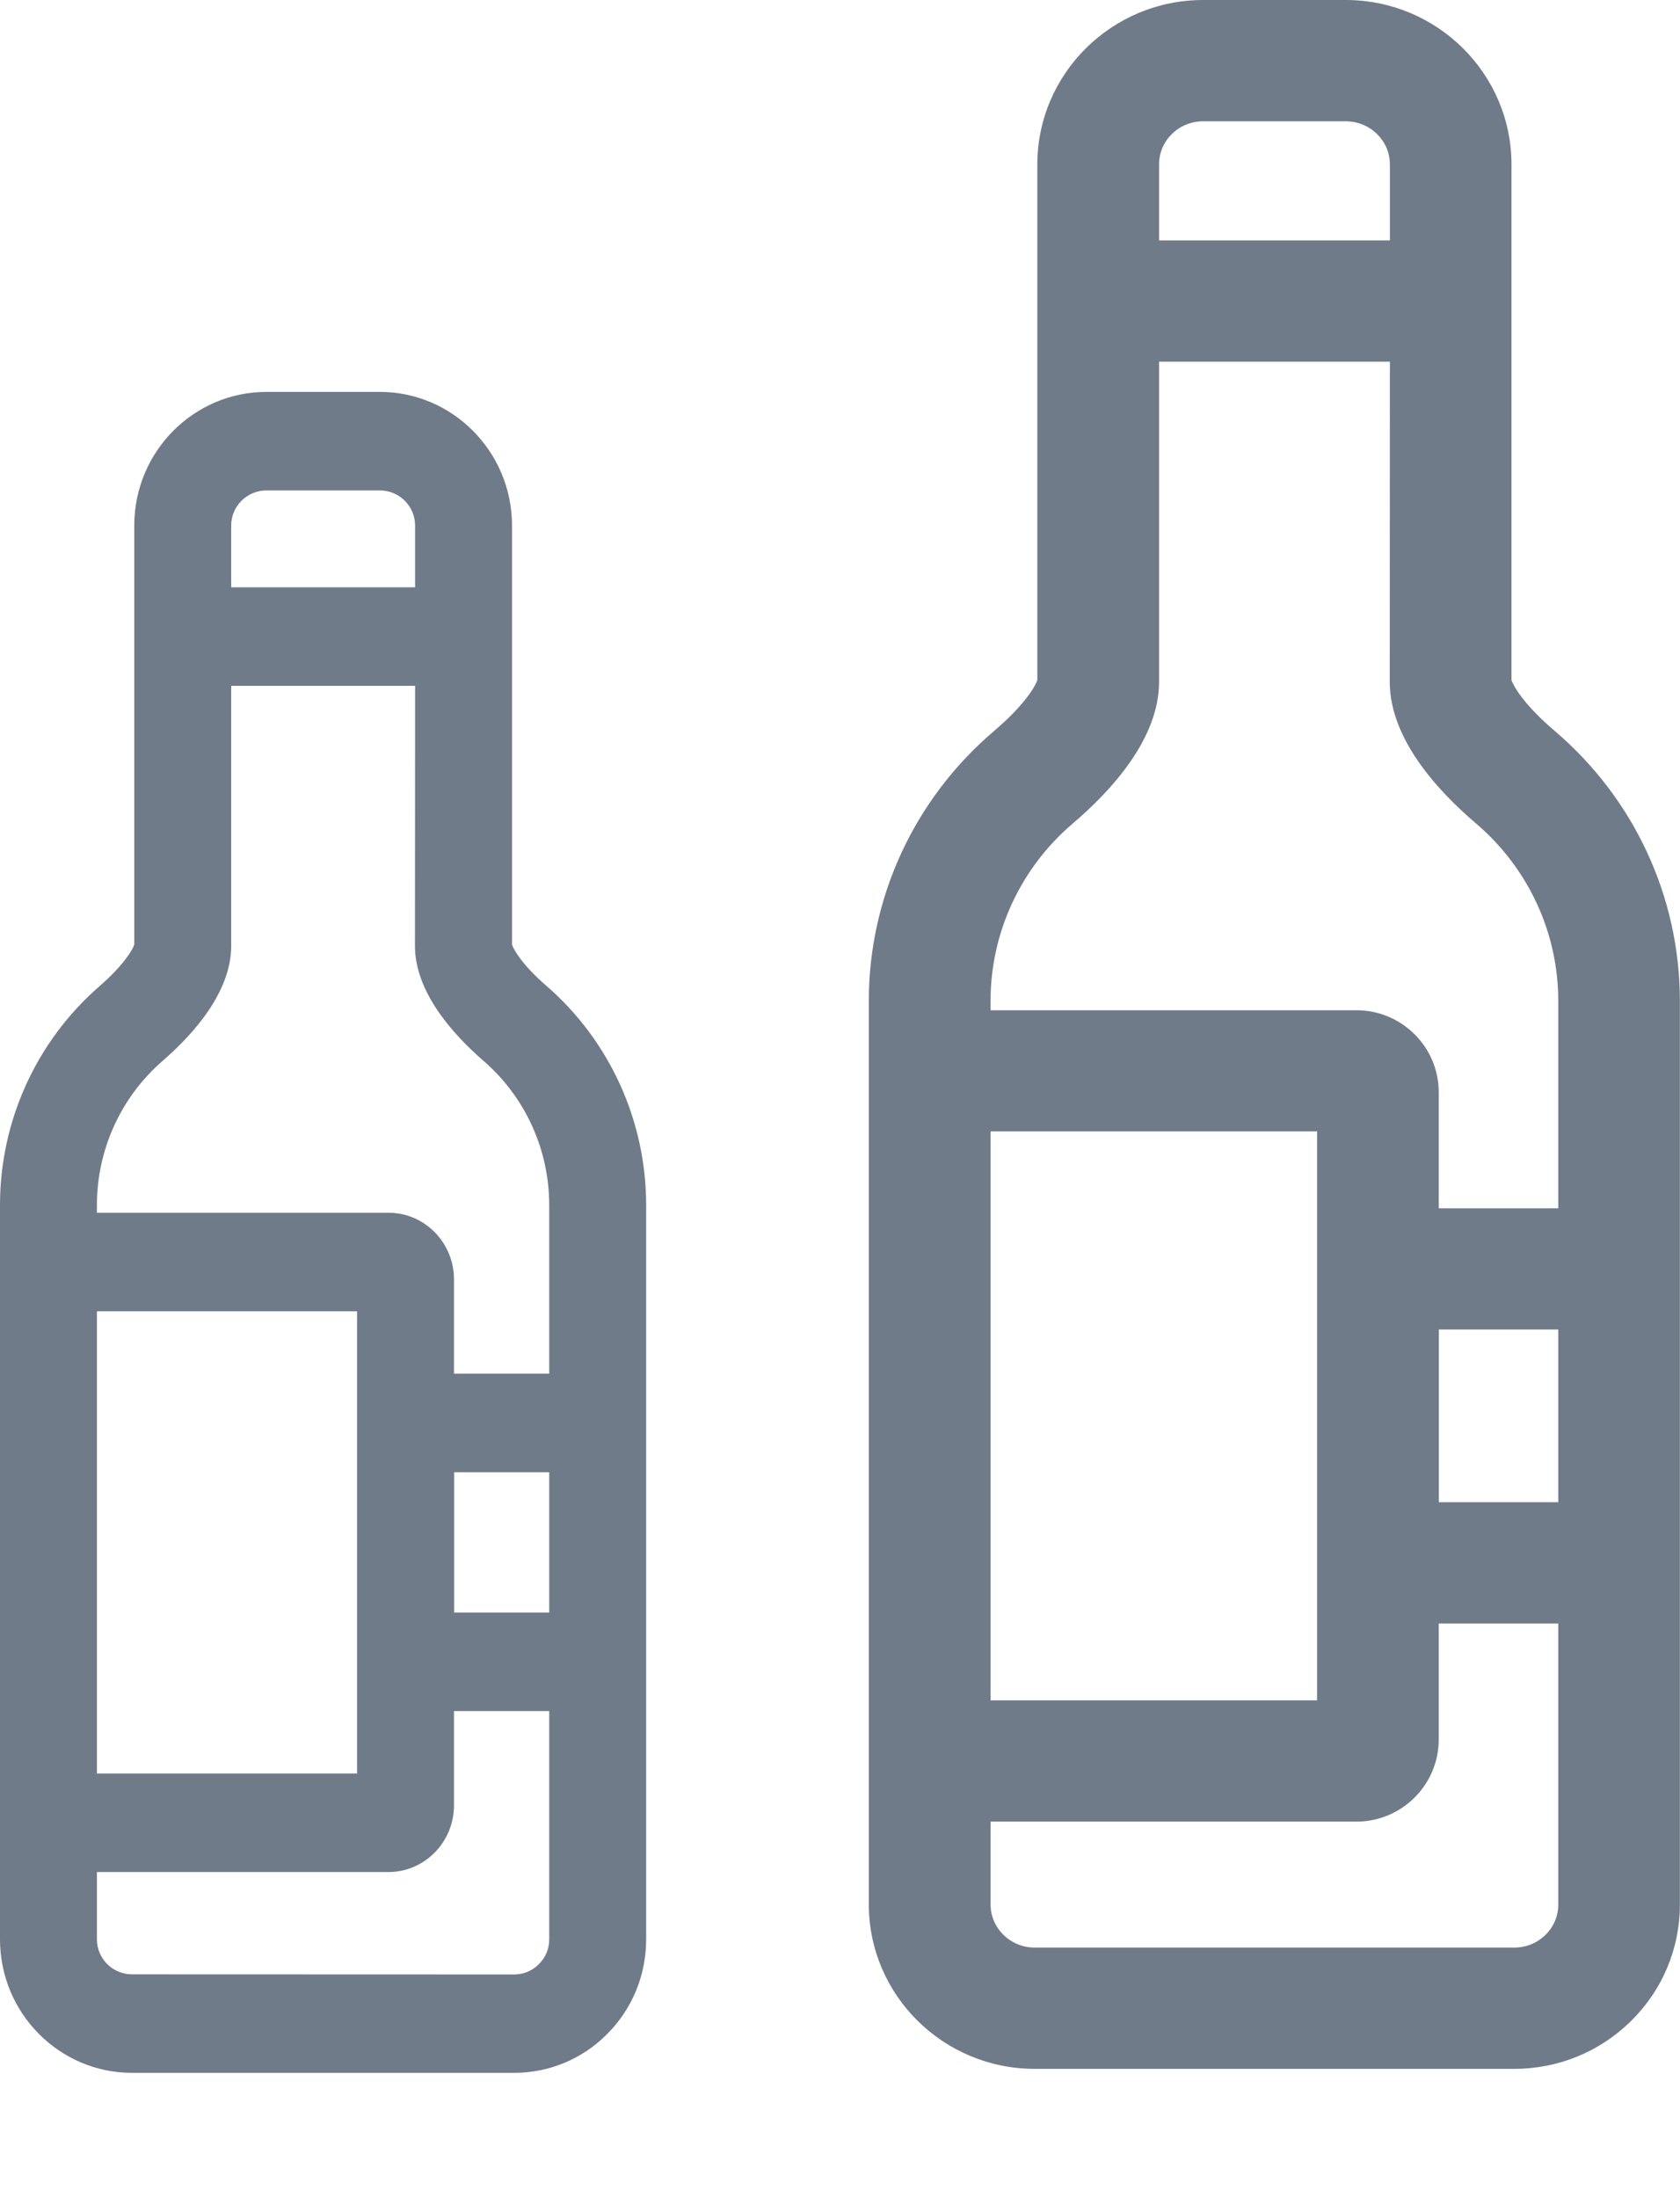 <svg width="13" height="17" viewBox="0 0 13 17" fill="none" xmlns="http://www.w3.org/2000/svg">
<path d="M12.033 5.655C11.793 5.452 11.71 5.304 11.696 5.26L11.696 1.272C11.696 0.57 11.121 0 10.413 0H9.31C8.603 0 8.027 0.57 8.027 1.272L8.027 5.26C8.013 5.304 7.93 5.452 7.69 5.655C7.076 6.179 6.723 6.939 6.723 7.74V8.206L6.723 14.728C6.723 15.429 7.298 16 8.006 16L11.717 16C12.059 16 12.38 15.868 12.622 15.629C12.865 15.389 12.999 15.069 12.999 14.729L12.999 7.741C12.999 6.939 12.647 6.179 12.033 5.655ZM9.31 0.938H10.413C10.601 0.938 10.755 1.087 10.755 1.271V1.859H8.969V1.271C8.969 1.087 9.122 0.938 9.31 0.938ZM7.665 7.74C7.665 7.213 7.897 6.713 8.302 6.368C8.606 6.109 8.969 5.709 8.969 5.273L8.969 2.797H10.755L10.754 5.273C10.754 5.709 11.117 6.109 11.421 6.368C11.826 6.713 12.058 7.213 12.058 7.741V9.345H11.133V8.447C11.133 8.097 10.847 7.813 10.496 7.813H7.665V7.74ZM11.133 10.282H12.058V11.618H11.134V10.282H11.133ZM7.665 8.75H10.192V13.15H7.665V8.75ZM11.959 14.964C11.893 15.028 11.81 15.062 11.717 15.062L8.006 15.062C7.818 15.062 7.665 14.912 7.665 14.728L7.665 14.088H10.496C10.847 14.088 11.133 13.803 11.133 13.453V12.556H12.058V14.729C12.058 14.818 12.024 14.9 11.959 14.964Z" fill="#6F7B89"/>
<path d="M4.23 7.626C4.039 7.461 3.973 7.341 3.962 7.305L3.962 4.064C3.962 3.495 3.503 3.031 2.94 3.031H2.061C1.497 3.031 1.039 3.495 1.039 4.064L1.039 7.305C1.028 7.341 0.961 7.461 0.771 7.626C0.281 8.052 0 8.669 0 9.32V9.699L0 14.998C0 15.568 0.458 16.031 1.022 16.031L3.978 16.031C4.25 16.031 4.507 15.924 4.699 15.73C4.893 15.535 5 15.275 5 14.998L5 9.321C5 8.669 4.719 8.051 4.23 7.626ZM2.061 3.793H2.94C3.09 3.793 3.212 3.915 3.212 4.064V4.542H1.789V4.064C1.789 3.915 1.911 3.793 2.061 3.793ZM0.75 9.32C0.75 8.892 0.935 8.485 1.258 8.205C1.5 7.995 1.789 7.67 1.789 7.315L1.789 5.304H3.212L3.211 7.316C3.211 7.67 3.5 7.995 3.742 8.205C4.065 8.485 4.25 8.892 4.25 9.321V10.624H3.513V9.895C3.513 9.61 3.286 9.379 3.005 9.379H0.75V9.32ZM3.513 11.386H4.25V12.471H3.514V11.386H3.513ZM0.75 10.141H2.763V13.716H0.75V10.141ZM4.171 15.189C4.119 15.242 4.052 15.27 3.978 15.27L1.022 15.269C0.872 15.269 0.75 15.148 0.75 14.998L0.75 14.478H3.005C3.286 14.478 3.513 14.246 3.513 13.962V13.233H4.25V14.998C4.25 15.071 4.223 15.137 4.171 15.189Z" fill="#6F7B89"/>
</svg>
